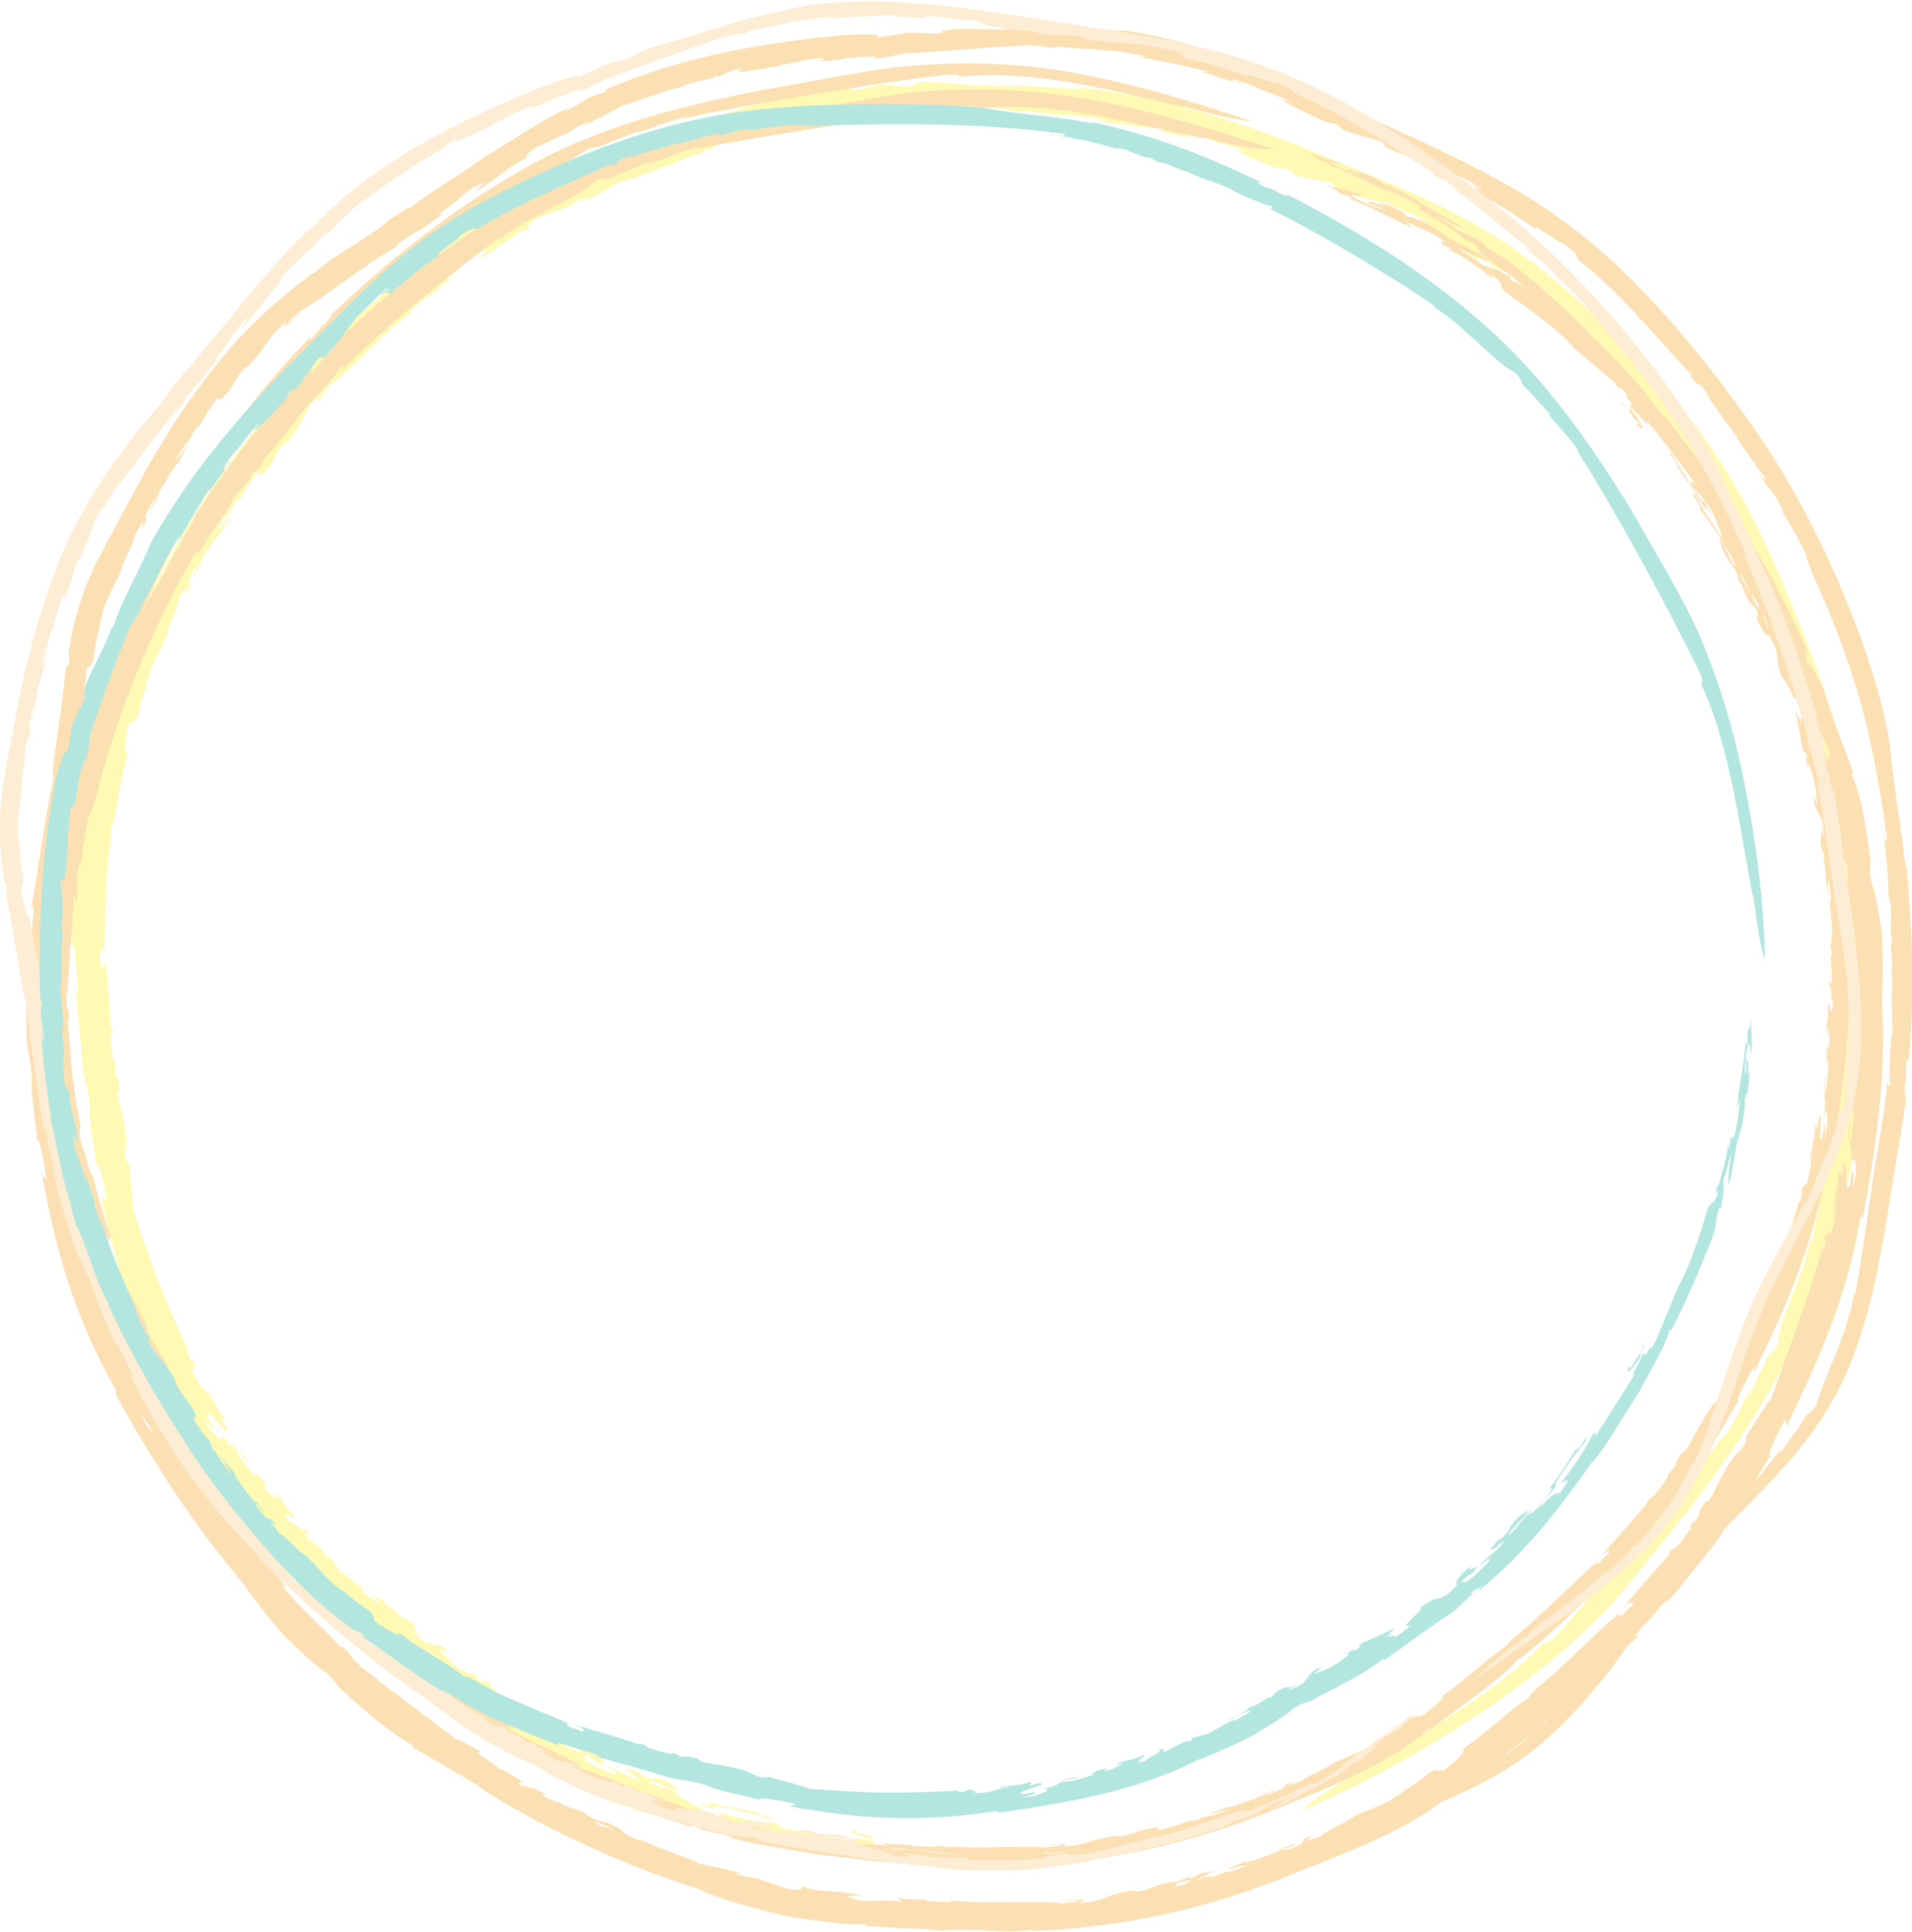 <?xml version="1.0" encoding="UTF-8"?>
<svg id="_レイヤー_2" data-name="レイヤー 2" xmlns="http://www.w3.org/2000/svg" viewBox="0 0 176.26 178.09">
  <defs>
    <style>
      .cls-1 {
        fill: #f29600;
      }

      .cls-2 {
        fill: #f8c170;
      }

      .cls-3 {
        fill: #faed00;
      }

      .cls-4 {
        opacity: .3;
      }

      .cls-5 {
        fill: #00ab95;
      }
    </style>
  </defs>
  <g id="_レイヤー_1-2" data-name="レイヤー 1">
    <g class="cls-4">
      <path class="cls-3" d="M125.4,163.43c5.02-3.38,12.19-7.03,16.79-11.88.54-.55.14.46,1.35-.82,4.25-4.84,10.86-12.4,15.58-18.69l-.16.46c.9-1.2,1.54-2.96,2.37-4.3.07.03-.16.49.12.23,0-.46,1.3-2.55,1.43-3.25.37-.52.51-.37.96-1.06l.14-.94c.46-2.53,2.36-5.65,2.95-9.06.02.18-.03.52.11.27,1.14-5.39,2.34-12.15,2.86-18.26.07.25.22.5.37.15-.26-.33-.13-2.22-.07-3.86.34-.72-.1-2.82.07-4.73l.06.16c-.3-1.42.17-2.11-.24-3.25l.18-.91c-.44-.59.07-2.06-.27-3.21l-.08.05c-.24-1.08-.11-1.68-.34-2.68l.03-.1c-.52-2.35-.63-3.75-.93-3.63.07-.88.62,2.25.7.88-2-7.69-5.03-15.3-8.24-22.6-.26-.88-.47-1.42-.45-1.65-.39-.7-1.39-2.67-1.89-3.22.13.23-.1-.53-.29-.91-.62-1.33-1.09-1.2-1.81-2.62.42.48.61.62.61.37-.93-1.03-1.92-2.55-2.96-3.77.19.16.46.46.5.34-1.28-1.23-1.92-2.57-3.07-3.62l.52.32c-1.45-2.03-.77-.3-2.1-1.99.39.34.32.16.44.17-1.59-1.26-3.78-3.63-5.34-4.89.1.06.12,0,.12,0-1.62-1.44-3.27-3.01-5.23-4.38-.63-.6.53-.2-1.36-1.53-.13.32-3.33-2.04-2.43-.94-1.6-1.11-4.28-2.67-5.52-3.11.85.26-.66-.84.82-.15l-1.01-.75c.24-.06,1.13.6.86.26-.75-.36-2.98-1.23-3.63-1.57-1.49-.4-2.94-.55-5.22-1.47,1.12.32-.44-.64.31-.39l-3.44-.68c-.76-.29-.05-.34-1.18-.7.02.12-.48-.02-.84-.08-.26-.16-3.18-1.12-3.4-1.57-.29-.26,1.28.37.47-.06-1.42-.5-1.53-.4-2.96-.86v-.06c-.94-.36-2.86-.69-1.88-.19.66.21-.19-.29.76.11-.73,0-2.41-.43-3.87-.77.51.06.47-.05.7-.1-2.02-.21-4.12-.56-6.34-.77-.06.17.87-.19,1.18-.04-2.81-.7-5.94-.48-8.29-1.03.39,0,.19.27.17.22-1.38-.14-1.3-.38-2.21-.34-.08-.15-1.14-.02-2.06,0-.48.09-.24-.08.57-.07-1.31.03-6.46.25-9.42.41.07.09-1.77.56-2.45.66l.23-.27c-.64-.06-2.27.37-2.41.19-1.41.47,5.55-1.06,3.62-.55-.54-.14-2.68.74-2.31.37-1.36.22-2.63.72-3.96.77.38-.04,1.04-.54-.06-.3-1.91.46-.53.22-2.06.65l-.95.33c-.01.23-1.7.41-.93.47-.28-.13-2.71.87-2.62.47l.18-.36c-.81.27-1.24.7-1.84,1.03-.11,0-.34.02-.32-.04.01.47-1.93.61-2.76,1.29-1.73.45-4.21,1.64-5.09,1.71-1.21.66-2.28,1.33-3.73,1.91.26-.18.64-.37.68-.49-.94.3-1.11.51-1.88.97.15-.15-1.87.63-2.9,1.03-1.13.77-.6.77-.65.96-1.31.21-3.15,2.17-4.64,2.7.35-.32,1.54-1.26.53-.75-1.29.32-1.9,1.65-3.62,2.68h.61c-.85.35-2.19,1.96-2.26,1.55-.44.52-1.89,1.41-1.49,1.55-2.73,1.88-5.69,5.56-7.49,6.64-.28.39-1.1,1.23-.8,1.17.66-.46.62-.91.92-1.04-.28.32-.27.46-.26.52-.74.71-1.29,1.3-.88.37-1.67,1.59-1.08,2.17-2.98,4.35-.03-.19-.22-.06-.72.63l-.78,1.44c-1.18,1.46-.91.65-1.15.53-.57.83-1.3,1.82-1.41,2.3l-.96.81c.69-.6-.35.77-.56,1.19l.21-.43c-.2.09-.79,1.09-1.08,1.6.2-.03.91-.98,1.31-1.49-.2.49-.66,1.13-.92,1.77-.09-.32-1.03,1.27-1.46,1.94-.51.76-.33.99-.47,1.22-.12-.04-.75,1.28-.56.57.12-.29.45-.56.62-1.05-.39.47-.55.3-1.01,1.46-.33.88.54.02-.42,1.51.15-.44.11-.56.2-.92l-.88,1.42.17.16c-.15.18-.1.03-.17.11-.01.55-1.01,2.32-.89,2.78-.31.78-.82,1.57-1.13,2.31l.04-.15c-.47.87-.84,2.13-.95,2.96l-.03-.06c-.19.5-.54,1.72-.6,2.4-.55,1.25-.95.2-1.09,1.72-.36,1.34-.14,2.2.13,1.69-.76,2.36-.96,5.18-1.67,7.37.03.37.12.15.06.88-.69,3.54-.38,7.5-.69,10.4-.14-1.05-.23-.06-.36-.03.24.86-.16,1.06.21,1.35.2-.1.3-.02.33-1.04.19,2.15.5,5.43.45,6.65.03-.61.14-.15.25.31-.34-.12-.22,1.48.04,2.68l.22.15-.11.81c.12.46.47.47.43,1.7-.07.07-.14.15-.17.38.31,1.24.79,2.97.81,4.34l-.13,1.14c.11.57.43,1.5.36.49.17,2.31.43,3.77.33,4.54.69,1.89,1.42,4.19,2.3,6.48.88,2.27,1.95,4.69,2.9,6.77l-.19-.06c.41,1.18.51.47.8,1.28-.31-.29.15.98-.44.19.65,1.67,1.27,1.92,1.88,2.9.25.06-.55-.75-.23-.68.15.14,1.05,2.22,1.45,2.3.12.44-.24.25-.46.1l.67.86c.38,1.33-2.06-2.3-1.73-.89l.55.85c.22.99-1.65-2.15-.46.11.68.88,1.55,1.46,1.15.55,1.27,1.9,1.14.54,2.44,2.59.22.65-1.1-1.61-1.05-1.09.42,1.1,1.37,1.86,1.89,2.74-.56-.99.24-.38.7.19.61,1.08-.7-.48.31.95.3.15,1.37,1.31.63.16.68.26,1,1.48,1.84,2,.16.61-1.62-.96-.5.59,0-.39,1.82,1.52,1.45.51.44.6.35.8-.14.5.6.91,2.13,1.53,2.02,2.15l.45.07c.2.29.46.67.78,1.15.69.66,2.52,1.78,2.19,2.02.25.18,1.91,1.59,1.45.84-.92-1-1.31-.86-1.63-1.63.51.86,1.5,1.24,2.16,1.66v.2c.4.25,1.2.96,1.54,1.01-.33-.15-.26.04,0,.31l.53.12c1.56,1.1.08.61,1.58,1.71l-1.22-.74c.26.16.62.73,1.37,1.23.41.04,1.08.24,1.42.29.88.57.22.49,1.17.94l-1.22-.63c-.2-.07.5.85,1.6,1.7.75.49,2.04,1.08,1,.13.56.43,1.25,1.12.72.91,1.31.9-.02-.31,1.15.4.36.45,1.62,1.65,2.36,2.42l-1.37-.53.77.56c-1.17-.47.38.54-.37.39.5.42,1.21.78,1.77,1.07-1.28-1.47,2.13.63,1.92-.07,2.21,1.25.77,1.81,3.44,2.54-.32-.32.93,0-.52-.67,1.35.81,1.14.14,2.7,1.15-1.31-.46,1.12,1.07-.78.41.19-.07-.94-.61-1.22-.73.5.46-.34.35,1.11,1.1.91.42,2.15.98,2.07.68.06-.24-1.38-.62-.7-.58,1.81.75,1.98,1.21,2.91,1.11-1.17-.45-1.35-.81-1.26-.97l1.37.46-.32.05c2.11.97.74-.02,2.83.8l.88.67c-.61.11-3.04-1.24-2.83-.67,1.37.55,1.91.48,3.18,1.04-.31-.07-.71-.17-1.01-.25.49.18.79.97,2.92,1.24,1.09.17.32-.08.4-.24,2.29.61,3.02.59,4.51.92-.39.28,2.62.63.9.6-.72-.35-4.04-1.17-4.94-1.11.72.64-1.77-.57-2.38-.35,1.82.59,1.62.93,1.85,1.27.51.17,1.04.2,1.36.24.28-.18-.39-.36-.36-.62,2.04.64,4.09.97,5.29.97.67.26.4.47-.43.31,2.51.46,5.19.94,7.57,1.37-1.49-.6,2.68.26,1.67-.22-1.27-.24-2.32-.69-1.6-.77.79.14-.05.17.27.3,1.04-.09,1.54.56,2.58.32-2.31-.12-.5.44-.96.71,1.69,0-.1.22,1.56.39,1.7,0,3.75-.02,5.61-.03,2.33.4,5.91,0,7.98-.17,1.1.08.39.49,1.58.45,1.39-.14-1.07-.28,1-.33l-.19.09c.61-.12,3.79-.23,4.31-.86l-.57.49c.38-.03.73-.17,1.03-.27.04.12.5.16-.11.35,1.31.05,2.64-.52,3.99-.83l-.92-.04c2.28-.67,3.88-.83,6.06-1.54v.24s1.27-.52,1.27-.52c-.26.31.99.07,1.62-.33-1.07.55-2.15,1.07-3.26,1.57-.99.14.97-.56.31-.6-.56-.04-2.59.58-2.88.86.8-.17.83-.24,1.42-.47.34.23-.86.55-1.41.89.41-.11,1.03-.18,1.09-.3-.78.37-1.6.6-2.98.91.9-.33-.55-.07-.22-.24-.05.29-1.35.67-3.08.9-1.27-.09-3.2.75-5.23.88.79-.36,1.79-.72,2.98-1.01-1.27.04-1.39.21-2.66.22-.58.27-.98.65-2.62.91l-.1-.2c-1.49.21-1.47.52-3.39.54-3.28.01-6.65-.11-9.13-.34l-.08-.21c-1.42.35-4.62-.28-6.49-.39-3.11-.65-6.84-1.04-8.35-1.78-5.47-1.2-10.26-2.57-15.46-5.36l1.01.19c-1.03-.29-.53-.46-1.44-.91.91.78-1.4-.41-2.11-.64-2.12-1.53-4.99-3.21-6.96-4.42l.05-.22c-2.1-1.07-4.07-3.05-6.28-4.88-.21-.27-.49-.75-1.18-1.26-1.43-.72-2.05-1.24-3.95-2.57-1.29-1.08-3.27-2.99-4.4-4.3-2.43-2.05-4.61-4.57-6.46-7.23-1.88-2.66-3.59-5.46-5.27-8.32v-.54c-1.73-2.73-3.24-5.96-4.45-9.24-1.21-3.32-1.9-6.63-2.52-9.31l.5.45c-.2-1.71-.74-3.83-.97-3.36-.13-1.72-.77-4.21-.55-5.32-.13-1.74-.44-2.08-.66-3.51-.24-3.48-.43-4.76-.76-8.07l.03.82c.12.35.29.37.26-.45-.22-1.22-.13-4.56-.57-3.3.08-1.79,0-3.87.1-5.97.08-2.09.35-4.19.83-5.84-.18.27-.07-.6-.09-.97.54-3.08,1.57-6.21,2.04-8.67.2-.46,0,.82.37-.39.17-.74-.16-.07.03-.98,1.23-4.93,3.7-9.64,5.98-13.65,1.93-3.64,4.32-7.07,6.8-10.34,2.46-3.26,5.13-6.42,7.85-9.23v.13c1.57-2.17,4.7-4,5.94-5.76.53-.33,1.87-1.47,1.63-1.03,1.46-1.53,4.84-3.33,7.27-5.15-.24.14-.37.24-.62.44,2.71-1.41,4.95-2.94,7.94-4.15-.27.18-.79.46-.84.59,1.19-.37,2.48-1.62,3.3-1.46.65-.29.37-.42-.03-.24,6.46-2.67,13.54-5.34,20.79-6.68,5.25-.5.42.7,4.49-.18.35.06.22-.21.29-.12,1.6-.3,2.53.32,3.63.01-.47-.28.73-.19.76-.37,3.23.12,3.85.42,6.38.31l-.2.14c2.98-.3,6.37.31,8.9.16,8.2.99,15.97,3.69,23.18,6.77,3.6,1.49,7.28,2.96,10.87,4.81,3.59,1.79,7.06,4.28,10.04,6.87,5.97,5.23,11.46,10.95,15.57,17.93,2.01,3.45,3.66,7.05,5.16,10.68,1.48,3.62,2.92,7.3,4.1,11.15.73,3.72.85,3.96,1.95,7.98-.1-.15-.17-.4-.17-.12.39.13.61,2.87.98,3.21.92,5.97.97,11.56.4,17.64.05-.97-.18-1.47-.26-.33l.09,1.21-.11.18c-.03.78.03,1.65.23.86-.77,7.58-2.12,15.13-4.83,22.34-2.68,7.26-6.98,13.66-11.46,19.6-2.26,2.73-5.3,6.73-7.92,9.62-4.04,4.1-8.51,7.52-13.1,10.41-4.6,2.95-9.42,5.61-14.79,7.92,0,0,.28-.35,1.09-.94.81-.61,2.14-1.46,4.22-2.62"/>
      <path class="cls-1" d="M109.19,9.89c-2.98-.66-6.39-1.57-9.93-2.2-3.54-.64-7.23-.93-10.55-.65-.78.06.19-.28-1.57-.13-3.22.36-7.33.96-11.6,1.7-4.27.73-8.73,1.45-12.58,2.31l.44-.19c-1.47.32-3.17,1.05-4.69,1.52-.03-.04.46-.22.09-.17-.34.25-2.71.99-3.29,1.37-.6.18-.59.04-1.37.3l-.77.52c-2.14,1.39-5.52,2.74-8.29,4.84.12-.13.38-.34.13-.22-4.48,3.26-9.93,7.56-14.31,11.92.13-.21.22-.45-.09-.25-.09.34-1.42,1.71-2.52,2.95-.65.42-1.79,2.2-3.1,3.64l.07-.15c-.76,1.22-1.43,1.59-1.95,2.65l-.66.64c-.17.65-1.33,1.59-1.9,2.65h.07c-.58.96-1.01,1.37-1.54,2.26l-.08.07c-1.25,2.08-2.08,3.23-1.88,3.28-.58.65,1.15-2.06.26-1.03-4.02,6.93-7.22,14.59-9.11,22.42-.3.87-.45,1.43-.57,1.62-.15.79-.58,2.98-.6,3.72.04-.27-.19.49-.27.91-.3,1.44-.03,1.61-.32,3.19.02-.64,0-.86-.11-.66-.02,1.38-.24,3.2-.3,4.82-.02-.25,0-.65-.08-.59.04,1.78-.24,3.23-.16,4.79l-.1-.59c-.19,2.5.22.74.13,2.9-.04-.52-.09-.34-.13-.43.2,2.02.27,5.28.54,7.28-.03-.12-.06-.08-.06-.08.22,2.18.44,4.46.97,6.82.11.87-.35-.23.15,2.04.19-.13,1.01,3.81.94,2.42.44,1.93,1.3,4.94,1.83,6.15-.37-.81.04,1.01-.51-.54l.28,1.22c-.16-.14-.39-1.22-.38-.81.3.77,1.18,3.01,1.46,3.71.71,1.37,1.49,2.57,2.55,4.8-.57-1.02.04.71-.33,0l1.89,2.93c.38.73-.09.24.5,1.28.03-.08.3.36.51.66.11.29,1.66,2.98,1.65,3.4.1.36-.7-1.14-.32-.31.75,1.32.85,1.34,1.65,2.64v.04c.47.88,1.66,2.45,1.17,1.46-.37-.59.03.3-.47-.61.48.53,1.47,1.98,2.35,3.22-.33-.4-.34-.31-.52-.45,1.31,1.57,2.65,3.26,4.17,4.94.11-.04-.7-.52-.86-.81,1.73,2.36,4.13,4.35,5.73,6.17-.3-.26-.05-.26-.05-.22,1.01.97.86,1.04,1.57,1.61,0,.13.88.75,1.61,1.33.41.26.16.19-.47-.33,1.02.83,5.2,4,7.63,5.81-.02-.08,1.66.87,2.24,1.26l-.31-.03c.48.43,1.96,1.27,1.99,1.44,1.33.69-4.87-3.04-3.11-2.04.36.4,2.46,1.37,1.99,1.29,1.18.76,2.41,1.35,3.48,2.15-.32-.22-1.08-.42-.1.16,1.73.99.52.24,1.94,1l.91.44c.13-.09,1.55.86.98.38.16.23,2.59,1.26,2.31,1.37l-.33.04c.78.37,1.35.45,2,.65.09.06.28.19.23.2.24-.19,1.86.86,2.89,1.03,1.62.78,4.27,1.58,5.03,1.99,1.35.32,2.58.57,4.1,1-.31-.05-.73-.15-.83-.11.94.33,1.2.31,2.09.47-.21,0,1.9.59,2.97.88,1.37.16.93-.07,1.08-.14,1.19.5,3.86.42,5.4.84-.48-.01-2.01-.1-.88.1,1.22.43,2.55.09,4.56.38l-.48-.27c.89.22,2.99.08,2.77.3.68-.04,2.39.2,2.18-.03,3.33.37,8.09-.04,10.15.18.47-.08,1.66-.14,1.41-.24-.8-.06-1.09.18-1.4.12.43-.04.52-.11.56-.15,1.03-.03,1.84-.12.89.18,2.31-.11,2.32-.62,5.2-1.03-.11.12.11.11.95-.07l1.56-.49c1.85-.4,1.09-.04,1.18.1.98-.26,2.18-.58,2.59-.82l1.24-.15c-.9.12.78-.33,1.22-.51l-.44.18c.2.01,1.31-.38,1.86-.59-.16-.05-1.31.29-1.95.45.47-.22,1.25-.45,1.87-.74-.16.22,1.6-.43,2.36-.69.88-.29.93-.5,1.18-.59.05.07,1.41-.54.78-.17-.28.14-.7.19-1.16.44.59-.16.58,0,1.71-.57.86-.43-.34-.19,1.36-.79-.42.22-.48.31-.8.5l1.59-.59v-.16c.24-.06.09.02.2,0,.41-.33,2.34-1.11,2.61-1.42.76-.38,1.64-.7,2.36-1.08l-.13.08c.91-.39,2.02-1.11,2.68-1.63l-.02.05c.47-.27,1.53-.99,2.05-1.43,1.18-.69.69.19,1.83-.84,1.14-.82,1.61-1.51,1.11-1.24,2.07-1.42,4.13-3.4,6.05-4.74.24-.28.04-.16.59-.66,2.88-2.33,5.69-5.28,7.89-7.21-.69.81.05.15.13.19.51-.73.83-.68.88-1.06-.16-.02-.13-.12-.88.59,1.45-1.64,3.6-4.09,4.44-5.05-.42.44-.16.05.1-.35.06.25,1.08-1,1.73-2.04v-.21l.56-.58c.24-.41.08-.57.86-1.51.07-.03.16-.06.31-.22.62-1.11,1.43-2.71,2.22-3.83l.73-.87c.28-.52.67-1.43.12-.56,1.26-1.97,1.95-3.32,2.42-3.91,1.52-3.76,3.63-9.17,4.85-13.69l.05.16c.41-1.19.02-.67.3-1.5-.02.42.42-.88.28.1.54-1.73.39-2.29.6-3.45-.08-.2-.12.94-.23.68,0-.2.6-2.41.46-2.73.15-.43.22-.06.25.19l.11-1.1c.46-1.29-.18,3.09.34,1.75l.16-1.01c.37-.93-.28,2.7.25.19.12-1.12-.01-2.1-.25-1.14.31-2.29-.25-1.12.1-3.57.2-.66-.24,1.96-.03,1.52.31-1.14.23-2.33.38-3.36-.19,1.14-.27.15-.23-.59.2-1.24.11.83.28-.94-.07-.3-.04-1.94-.22-.53-.19-.66.2-1.84.06-2.82.2-.57.29,1.85.48-.1-.17.3-.13-2.42-.41-1.4.07-.76.2-.84.28-.28.14-1.1-.25-2.66.07-3.02l-.17-.37c.04-.35.09-.81.16-1.4-.02-.97-.35-3.09-.11-3.02-.04-.31-.2-2.5-.31-1.64,0,1.37.24,1.56.05,2.33.14-.97-.15-1.96-.29-2.74l.09-.14c-.08-.46-.17-1.54-.31-1.82.1.35.14.16.12-.22l-.21-.47c-.34-1.87.21-.48-.11-2.31l.32,1.38c-.06-.3-.02-.95-.21-1.82-.19-.32-.47-.93-.62-1.2-.26-1.01.06-.49-.28-1.47l.42,1.29c.07.19.06-.94-.25-2.31-.24-.87-.75-2.17-.5-.78-.16-.68-.32-1.66-.09-1.14-.43-1.53-.09.24-.51-1.07-.06-.56-.39-2.28-.59-3.33l.63,1.31-.27-.92c.54,1.14-.05-.64.34-.03-.16-.64-.46-1.37-.71-1.96.31,1.91-1.08-1.9-1.17-1.28-.96-2.42.09-1.78-1.33-4.16.1.44-.58-.67.11.83-.59-1.51-.67-.91-1.32-2.71.67,1.25-.35-1.51.62.3-.14-.09.39,1.08.53,1.36-.16-.66.32.01-.34-1.52-.43-.92-1.02-2.19-1.07-1.94-.12.1.66,1.41.24.88-.89-1.81-.84-2.22-1.46-2.85.58,1.14.57,1.5.46,1.53l-.71-1.31.22.21c-.99-2.17-.48-.55-1.5-2.61l-.32-1.05c.43.4,1.47,3.02,1.55,2.52-.66-1.35-1.03-1.72-1.63-3.01.17.28.38.63.55.91-.25-.48-.14-1.15-1.39-2.91-.63-.91-.24-.2-.35-.17-1.24-2.06-1.72-2.61-2.57-3.9.37.14-1.5-2.28-.37-.99.35.71,2.21,3.65,2.79,4.3-.22-.89.92,1.66,1.38,2-.94-1.7-.68-1.74-.69-2.09-.26-.47-.59-.89-.78-1.15-.25-.11.12.49,0,.6-1.06-1.89-2.29-3.58-3.08-4.47-.35-.63-.09-.54.41.16-1.49-2.1-3.14-4.29-4.73-6.16.86,1.34-1.85-2-1.3-1.05.84,1,1.43,1.98.87,1.51-.52-.62.1-.05-.08-.35-.79-.68-.91-1.35-1.77-1.95,1.66,1.65.54.12.98.3-1.24-1.16.16-.05-1-1.27-1.25-1.15-2.81-2.53-4.24-3.76-1.61-1.74-4.56-3.88-6.27-5.11-.83-.74-.09-.47-1.05-1.21-1.15-.81.72.8-.93-.49l.19.08c-.52-.35-3.1-2.25-3.81-2.26l.68.12c-.32-.22-.66-.36-.95-.5.03-.07-.33-.37.25-.09-1.03-.8-2.38-1.3-3.63-1.93l.74.54c-2.18-.99-3.58-1.79-5.74-2.65l.12-.1-1.31-.45c.36,0-.78-.56-1.5-.72,1.16.33,2.31.68,3.46,1.05.89.47-1.07-.28-.55.1.44.31,2.42,1.15,2.79,1.18-.74-.36-.79-.34-1.39-.56-.17-.29.97.22,1.59.37-.39-.18-.93-.48-1.04-.46.81.26,1.6.61,2.88,1.23-.9-.35.41.34.06.23.18-.1,1.42.45,2.92,1.36.99.78,2.92,1.55,4.56,2.77-.77-.33-1.73-.79-2.81-1.38,1.03.75,1.2.75,2.21,1.53.58.24,1.06.32,2.45,1.24v.16c1.24.85,1.36.69,2.85,1.9,2.54,2.09,5.05,4.37,6.81,6.16l-.02.16c1.19.78,3.3,3.28,4.59,4.66,1.99,2.52,4.31,5.48,5,6.99,3.11,4.72,5.47,9.07,7.77,14.45l-.56-.83c.54.91.18.66.6,1.6-.31-1.15.72,1.24,1.09,1.88.87,2.49,1.96,5.6,2.73,7.81l-.1.12c.86,2.2,1.28,4.98,1.72,7.86,0,.34-.03.88.1,1.74.41,1.54.51,2.36.83,4.67.14,1.69.18,4.45.09,6.16.29,6.38-.52,12.89-1.81,19.4l-.26.43c-.56,3.17-1.56,6.63-2.79,9.89-1.23,3.26-2.69,6.29-3.9,8.76l.02-.59c-.86,1.49-1.82,3.47-1.45,3.18-.92,1.46-2.11,3.76-2.89,4.56-1.01,1.45-1.09,1.86-1.91,3.09-2.17,2.81-2.98,3.84-5.15,6.38l.56-.61c.2-.31.14-.41-.42.2-.75.99-3.17,3.29-2.09,2.61-2.57,2.46-5.91,5.87-8.71,7.87.28-.12-.38.45-.62.72-2.38,2-5.08,3.87-7.05,5.42-.44.25.57-.57-.48.15-.6.45.05.1-.69.66-4.13,3.04-9.09,4.93-13.32,6.63-7.55,3.12-16.06,5.04-23.94,5.23l.09-.06c-2.63.34-6.15-.21-8.25.03-.62-.09-2.36-.17-1.89-.26-2.09.04-5.8-.61-8.82-.85.27.05.43.06.75.07-3-.56-5.69-.86-8.79-1.76.32.06.91.17,1.01.13-1.18-.39-2.93-.47-3.5-.96-.68-.2-.53,0-.11.12-6.77-2.04-13.69-5.21-19.89-9.13-4.29-3.03,0-.57-3.55-2.71-.25-.24-.27-.04-.28-.13-1.36-.86-1.83-1.71-2.81-2.26.26.42-.65-.36-.75-.29-2.46-2.07-2.84-2.61-4.84-4.17l.21.05c-2.42-1.75-4.75-4.31-6.64-6-5.49-6.19-9.58-13.23-12.98-20.42-3.41-7.18-6.09-14.83-7.14-22.85-2.01-15.75.14-31.8,7.17-46.38,1.9-3.27,2.02-3.52,4.02-7.14-.05.16-.18.39,0,.17-.09-.29,1.51-2.49,1.56-2.92,3.27-4.96,6.64-9.34,10.95-13.71-.66.71-.88,1.18-.09.34l.76-.95.18-.1c.54-.57,1.09-1.24.46-.72,5.58-5.32,11.54-10.07,18.26-13.8,6.73-3.79,14.24-5.61,21.53-7.05,3.49-.59,8.43-1.61,12.29-2.11,5.72-.59,11.33-.48,16.74.54,5.42.98,10.69,2.59,16.19,4.42,0,0-1.59-.04-6.19-1.35"/>
      <path class="cls-1" d="M110.99,12.74c-3.07-.56-6.52-1.48-10.11-2.13-3.59-.66-7.34-.98-10.72-.62-.79.07.19-.41-1.6-.23-3.27.46-7.43,1.09-11.77,1.81-4.34.72-8.87,1.39-12.81,2.2l.44-.23c-1.51.3-3.2,1.16-4.75,1.62-.04-.07.46-.26.07-.24-.32.32-2.74,1.05-3.32,1.48-.63.16-.64-.04-1.44.2l-.75.61c-2.09,1.59-5.62,2.77-8.38,4.99.11-.14.37-.37.11-.27-4.49,3.41-10.03,7.76-14.44,12.21.11-.24.17-.52-.17-.33-.03.41-1.37,1.81-2.46,3.08-.72.37-1.76,2.29-3.12,3.71l.06-.17c-.7,1.3-1.49,1.58-1.93,2.72l-.73.6c-.07.74-1.41,1.58-1.93,2.69h.09c-.56,1-1.05,1.39-1.57,2.3l-.09.06c-1.25,2.13-2.14,3.26-1.86,3.36-.65.62,1.14-2.1.13-1.12-4,7.09-7.25,14.84-9.17,22.78-.34.87-.51,1.44-.66,1.62-.13.81-.57,3.03-.55,3.78.04-.27-.24.49-.33.92-.34,1.46.08,1.65-.27,3.25,0-.65-.07-.88-.21-.68.05,1.42-.18,3.26-.21,4.91-.03-.26-.04-.66-.13-.6.13,1.81-.26,3.28-.12,4.86l-.16-.6c-.27,2.54.34.76.21,2.95-.06-.53-.13-.34-.2-.44.31,2.05.34,5.35.65,7.38-.04-.12-.08-.08-.08-.08.24,2.21.43,4.53,1,6.91.09.89-.49-.21.04,2.09.3-.15,1.07,3.86,1.12,2.41.43,1.96,1.26,5.03,1.83,6.24-.42-.81-.09,1.07-.66-.5l.22,1.27c-.21-.13-.38-1.25-.43-.81.28.8,1.27,3.05,1.51,3.76.78,1.37,1.7,2.52,2.79,4.79-.62-1.02-.07.77-.46.07l2.12,2.88c.39.74-.17.29.46,1.32.06-.1.35.34.58.63.1.3,1.7,3.01,1.6,3.49.06.39-.74-1.15-.39-.28.77,1.34.9,1.34,1.7,2.66l-.02.05c.48.9,1.73,2.45,1.29,1.42-.37-.6-.03.34-.5-.6.55.5,1.56,1.96,2.45,3.21-.35-.39-.39-.29-.59-.41,1.4,1.54,2.78,3.23,4.34,4.9.15-.08-.78-.46-.93-.78,1.69,2.44,4.25,4.33,5.8,6.25-.31-.25,0-.32,0-.27,1.01.99.81,1.12,1.55,1.67-.03.17.9.74,1.65,1.33.44.24.14.21-.5-.31,1.06.81,5.32,3.96,7.75,5.84,0-.11,1.75.79,2.33,1.19l-.35.03c.46.47,1.99,1.28,1.99,1.5,1.39.63-4.97-3.02-3.16-2.06.33.46,2.55,1.3,2.02,1.3,1.19.77,2.48,1.3,3.54,2.17-.32-.23-1.14-.34-.15.24,1.76.99.54.21,1.99.96l.94.42c.16-.15,1.57.88,1.02.32.13.28,2.64,1.24,2.3,1.46l-.37.12c.79.37,1.41.37,2.08.54.09.07.28.22.22.24.3-.32,1.88.88,2.96.96,1.62.84,4.31,1.6,5.06,2.09,1.37.29,2.64.49,4.16.96-.32-.04-.74-.13-.85-.07.94.37,1.21.31,2.11.46-.22.02,1.9.67,2.98,1.02,1.4.13.96-.19,1.12-.3,1.19.64,3.92.34,5.46.88-.49,0-2.05-.04-.91.21,1.22.57,2.59-.01,4.63.35l-.48-.39c.9.3,3.04.02,2.8.35.69-.08,2.42.24,2.21-.11,3.38.47,8.17-.09,10.27.32.47-.1,1.68-.14,1.42-.29-.81-.12-1.1.23-1.41.13.43-.05.52-.15.56-.2,1.05,0,1.87-.09.91.3,2.35-.05,2.32-.81,5.23-1.19-.1.16.13.17.97-.02l1.55-.58c1.87-.38,1.13.06,1.23.28.99-.28,2.21-.6,2.61-.89l1.28-.06c-.93.05.77-.37,1.21-.58l-.44.2c.21.04,1.33-.38,1.89-.6-.18-.1-1.35.23-1.99.38.47-.25,1.25-.48,1.87-.81-.14.3,1.63-.38,2.4-.65.9-.28.91-.57,1.17-.65.07.11,1.43-.54.81-.11-.28.16-.72.16-1.18.44.61-.14.62.09,1.75-.53.85-.47-.4-.33,1.34-.89-.42.24-.47.36-.78.58l1.63-.56-.02-.22c.23-.04.1.04.21.02.38-.4,2.35-1.14,2.59-1.53.76-.39,1.67-.66,2.4-1.03l-.13.09c.94-.36,2.05-1.11,2.69-1.67v.06c.46-.27,1.53-1,2.03-1.49,1.23-.66.84.4,1.95-.71,1.15-.83,1.55-1.62,1.02-1.39,2.12-1.4,4.14-3.49,6.15-4.76.22-.3.02-.19.56-.72,2.93-2.34,5.69-5.4,8.02-7.26-.68.84.1.2.21.27.47-.78.88-.65.86-1.1-.2-.07-.2-.19-.98.52,1.46-1.66,3.62-4.22,4.51-5.09-.45.43-.2.02.05-.4.14.32,1.18-.94,1.81-2.01l-.05-.25.62-.55c.22-.42-.02-.64.81-1.56.09-.01.2-.03.36-.19.59-1.15,1.33-2.81,2.18-3.91l.81-.84c.27-.53.63-1.47.04-.61,1.32-1.96,2.02-3.32,2.57-3.88,1.37-3.88,3.48-9.33,4.73-13.89l.1.17c.45-1.19-.06-.7.25-1.53.03.43.52-.87.43.14.59-1.73.32-2.34.51-3.5-.14-.21-.09.95-.26.68-.01-.21.66-2.43.42-2.76.19-.43.32-.04.39.22l.07-1.12c.56-1.29,0,3.16.65,1.83l.15-1.03c.47-.92-.18,2.76.39.21.07-1.14-.18-2.16-.46-1.19.29-2.32-.47-1.17-.11-3.64.25-.66-.22,1.99.06,1.54.39-1.14.19-2.36.37-3.39-.22,1.15-.4.14-.37-.61.25-1.25.19.85.37-.94-.13-.31-.13-1.97-.34-.55-.31-.67.23-1.86,0-2.85.29-.58.49,1.88.72-.09-.25.3-.24-2.45-.64-1.42.09-.77.29-.85.42-.28.19-1.11-.4-2.69.08-3.05l-.25-.38c.07-.36.15-.82.26-1.41-.02-.98-.47-3.12-.1-3.05-.05-.31-.21-2.53-.41-1.65-.05,1.39.31,1.57,0,2.36.24-.99-.17-1.98-.33-2.76l.13-.14c-.1-.47-.18-1.55-.38-1.83.13.35.2.15.19-.23l-.28-.46c-.37-1.88.34-.5,0-2.34l.38,1.38c-.07-.3.03-.97-.18-1.84-.26-.31-.62-.91-.82-1.18-.29-1.01.14-.51-.27-1.48l.5,1.28c.1.19.17-.97-.15-2.35-.26-.87-.88-2.16-.66-.75-.16-.69-.29-1.68,0-1.17-.46-1.54-.16.25-.62-1.05-.01-.58-.29-2.33-.43-3.41l.74,1.3-.27-.93c.63,1.12.01-.67.5-.07-.15-.65-.49-1.39-.76-1.98.17,1.98-1.28-1.86-1.51-1.18-1-2.43.41-1.92-1.23-4.24.07.46-.72-.62.02.87-.58-1.53-.8-.87-1.41-2.71.73,1.24-.23-1.58.83.22-.18-.07.36,1.1.52,1.39-.12-.69.46-.04-.22-1.59-.44-.93-1.05-2.21-1.16-1.93-.19.14.68,1.42.18.92-.93-1.82-.77-2.29-1.52-2.86.6,1.15.51,1.55.35,1.6l-.74-1.31.27.19c-.97-2.21-.57-.51-1.59-2.61l-.23-1.11c.51.36,1.45,3.07,1.65,2.5-.67-1.37-1.1-1.71-1.68-3.03.18.27.41.63.58.9-.24-.48.03-1.25-1.34-2.98-.68-.9-.28-.18-.44-.12-1.27-2.08-1.8-2.6-2.67-3.89.46.08-1.5-2.31-.27-1.06.31.75,2.18,3.71,2.86,4.32-.11-.96.91,1.68,1.49,1.96-.94-1.72-.58-1.82-.53-2.22-.26-.48-.62-.89-.82-1.15-.32-.08.05.53-.13.69-1.06-1.92-2.33-3.61-3.2-4.47-.33-.66,0-.61.51.09-1.52-2.12-3.19-4.33-4.77-6.24.77,1.44-1.9-2-1.41-.97.83,1.03,1.36,2.07.75,1.63-.52-.63.14-.09-.02-.4-.85-.64-.84-1.44-1.78-1.96,1.7,1.64.65.02,1.17.14-1.3-1.14.21-.1-.96-1.33-1.33-1.13-2.93-2.49-4.37-3.72-1.58-1.83-4.62-3.93-6.35-5.17-.81-.79,0-.61-.96-1.37-1.17-.82.66.9-.98-.44l.21.06c-.55-.33-3.1-2.34-3.91-2.22l.75.02c-.32-.23-.68-.35-.98-.48.05-.11-.3-.43.3-.18-1.01-.88-2.42-1.31-3.69-1.94l.72.61c-2.24-.96-3.63-1.83-5.82-2.68l.15-.17-1.34-.42c.39-.06-.75-.67-1.5-.78,1.19.28,2.39.58,3.58.91.88.52-1.12-.21-.62.24.43.37,2.44,1.2,2.85,1.18-.75-.38-.81-.34-1.43-.54-.13-.38,1.02.14,1.68.24-.4-.18-.94-.52-1.06-.47.85.22,1.65.57,2.95,1.2-.93-.33.4.4.03.31.22-.18,1.49.36,3.02,1.3.96.88,3,1.53,4.66,2.79-.83-.27-1.84-.68-2.96-1.25,1.02.8,1.22.76,2.22,1.59.62.2,1.17.2,2.61,1.09l-.04.21c1.29.83,1.47.6,2.97,1.85,2.57,2.16,5.12,4.47,6.91,6.3l-.07.21c1.31.7,3.4,3.3,4.75,4.66,1.98,2.6,4.44,5.56,5.06,7.15,3.2,4.78,5.65,9.18,7.98,14.67l-.65-.81c.61.9.13.69.57,1.64-.25-1.19.83,1.22,1.25,1.86.76,2.55,2.04,5.71,2.85,7.94l-.16.14c.98,2.21,1.32,5.07,1.74,8.01-.03.35-.11.91.03,1.78.52,1.55.61,2.39.99,4.74.14,1.72.16,4.54.03,6.29.43,6.5-.48,13.14-1.71,19.79l-.33.43c-.5,3.25-1.52,6.79-2.78,10.11-1.26,3.33-2.77,6.41-3.97,8.95l-.09-.66c-.91,1.5-1.83,3.55-1.37,3.3-.97,1.47-2.11,3.87-2.99,4.63-1.05,1.46-1.06,1.93-1.89,3.19-2.25,2.85-3.08,3.91-5.27,6.52l.58-.62c.18-.34.08-.47-.5.15-.74,1.04-3.26,3.34-2.05,2.75-2.68,2.44-5.99,6.05-8.91,7.99.31-.09-.35.49-.59.8-2.43,2.04-5.23,3.88-7.2,5.52-.46.24.55-.63-.53.09-.61.48.08.15-.67.74-2.09,1.55-4.42,2.85-6.8,3.91-2.35,1.05-4.67,1.93-6.86,2.81-7.67,3.26-16.4,5.19-24.46,5.4l.09-.1c-2.69.46-6.28-.33-8.42.09-.63-.12-2.4-.18-1.92-.33-2.14.13-5.91-.69-8.99-.84.28.05.44.06.77.06-3.05-.63-5.81-.85-8.97-1.83.33.05.93.16,1.05.09-1.19-.45-3.02-.36-3.57-.99-.7-.2-.56.07-.13.18-6.9-2.13-14-5.29-20.35-9.26-4.32-3.16.13-.78-3.54-2.87-.23-.27-.3,0-.3-.11-1.41-.84-1.77-1.88-2.81-2.37.21.5-.69-.33-.82-.22-2.48-2.15-2.81-2.77-4.89-4.31l.24.02c-2.55-1.69-4.88-4.34-6.93-5.97-5.63-6.33-9.83-13.51-13.32-20.83-3.5-7.31-6.28-15.15-7.36-23.36-2.03-16.11.1-32.55,7.37-47.45,2.06-3.3,2.17-3.55,4.17-7.27-.03.18-.16.41.04.2-.17-.35,1.53-2.54,1.51-3.04,3.35-5.06,6.78-9.55,11.19-14.02-.67.73-.83,1.27-.03.41l.73-1.01.2-.08c.54-.59,1.08-1.31.4-.81,2.82-2.8,5.8-5.28,8.88-7.66,3.09-2.37,6.35-4.56,9.8-6.43,6.93-3.86,14.65-5.68,22.06-7.17,3.56-.56,8.57-1.64,12.52-2.17,5.85-.54,11.61-.37,17.13.71,5.53,1.03,10.9,2.68,16.51,4.5,0,0-1.71.2-6.39-1.07"/>
      <path class="cls-1" d="M124.14,168.42c2.97-1.28,6.53-2.4,9.98-4,3.47-1.55,6.75-3.81,9-6.54.53-.63.1.39,1.3-1.05,2.1-2.71,4.52-6.38,7.33-10,2.81-3.65,6.4-6.81,9.4-9.69l-.28.43c1.15-1.1,2.25-2.73,3.36-4.01.06.03-.28.47.04.23.16-.42,1.83-2.46,2.1-3.14.42-.52.53-.37,1.05-1.08l.31-.95c.87-2.57,2.68-5.97,3.23-9.63.01.18-.04.54.08.27.52-2.89.98-6.15,1.47-9.5.46-3.35,1.18-6.75,1.47-10,.04.27.15.52.28.15-.18-.35-.01-2.36.06-4.11.29-.78-.03-3.01.11-5.05l.05.18c-.23-1.52.14-2.25-.19-3.48l.15-.97c-.35-.65.06-2.2-.2-3.44l-.06.05c-.17-1.17-.06-1.8-.21-2.89l.03-.11c-.32-2.55-.32-4.05-.57-3.96.1-.92.37,2.46.51,1.03-.59-4.19-1.3-8.43-2.46-12.57-1.17-4.13-2.78-8.14-4.53-12.01-.31-.92-.55-1.49-.56-1.72-.4-.75-1.49-2.84-1.98-3.46.14.25-.15-.54-.36-.94-.69-1.4-1.08-1.33-1.87-2.84.42.54.6.7.57.45-.92-1.14-1.95-2.78-2.99-4.14.19.19.44.52.47.42-1.25-1.41-1.94-2.82-3.05-4.04l.49.4c-1.46-2.21-.71-.44-2.04-2.3.38.4.31.21.41.25-1.52-1.52-3.7-4.19-5.24-5.66.1.08.11.03.11.03-1.61-1.66-3.29-3.42-5.3-4.99-.66-.65.48-.09-1.47-1.6-.08.25-3.44-2.34-2.46-1.23-1.68-1.23-4.49-2.99-5.77-3.55.88.35-.73-.81.81,0l-1.08-.78c.23-.02,1.18.68.88.35-.79-.38-3.07-1.51-3.79-1.86-1.53-.55-3.02-.88-5.41-1.96,1.16.42-.5-.59.28-.28l-3.55-1.05c-.8-.36-.07-.29-1.25-.76.03.1-.49-.09-.87-.2-.28-.18-3.31-1.45-3.55-1.86-.3-.26,1.32.52.48.03-1.47-.65-1.58-.59-3.06-1.2v-.05c-.98-.46-2.97-1.02-1.95-.47.68.28-.2-.27.79.21-.75-.13-2.51-.74-4.02-1.22.53.12.49.03.73.02-2.11-.47-4.31-1.01-6.66-1.36-.06.13.92-.07,1.25.07-2.96-.84-6.26-.69-8.79-1.05.42-.01.22.2.19.16-1.47-.07-1.41-.25-2.37-.19-.09-.12-1.21.03-2.21.1-.51.1-.26-.05.61-.08-1.39.08-6.91.56-10.13.69.07.07-1.95.44-2.69.5l.27-.21c-.68-.05-2.47.22-2.61.08-1.56.35,6.06-.69,3.94-.34-.56-.1-2.95.53-2.51.25-1.48.13-2.9.46-4.32.43.41-.01,1.17-.37-.02-.24-2.09.25-.59.14-2.28.4l-1.05.2c-.05.18-1.86.23-1.06.32-.28-.12-2.99.56-2.82.25l.25-.28c-.89.18-1.42.5-2.09.76-.12,0-.36,0-.32-.04-.07.36-2.11.45-3.06,1.01-1.86.37-4.52,1.52-5.42,1.68-1.29.68-2.43,1.35-3.94,2.05.28-.18.68-.4.73-.51-.98.37-1.16.59-1.97,1.09.16-.15-1.93.84-2.99,1.35-1.19.84-.66.75-.72.93-1.32.4-3.33,2.4-4.89,3.09.39-.33,1.67-1.33.62-.73-1.31.46-2.08,1.73-3.96,2.82l.6-.06c-.89.4-2.55,1.94-2.53,1.56-.55.49-2.17,1.34-1.82,1.44-3.11,1.75-6.99,4.96-8.93,5.96-.35.36-1.34,1.13-1.05,1.08.74-.42.81-.84,1.12-.96-.34.29-.36.42-.37.48-.88.64-1.51,1.22-.9.35-1.91,1.51-1.55,2-3.64,4.19,0-.18-.18-.03-.74.68l-.91,1.46c-1.24,1.56-.9.74-1.08.66-.62.88-1.38,1.95-1.53,2.43l-.93.94c.68-.69-.39.8-.62,1.25l.23-.45c-.18.12-.8,1.19-1.11,1.74.18-.06.89-1.11,1.3-1.67-.23.5-.7,1.21-.99,1.88-.04-.31-1.02,1.42-1.46,2.15-.53.83-.39,1.04-.54,1.29-.1-.03-.78,1.39-.54.65.13-.31.46-.62.65-1.14-.38.53-.5.37-1.03,1.61-.39.93.45-.05-.54,1.58.19-.47.16-.58.28-.96l-.91,1.54.12.15c-.15.19-.09.04-.16.13-.09.55-1.17,2.48-1.15,2.93-.36.82-.87,1.63-1.17,2.42l.04-.16c-.47.92-.78,2.28-.88,3.14l-.03-.05c-.15.54-.41,1.86-.44,2.58-.37,1.4-.75.36-.78,1.98-.22,1.46.01,2.33.19,1.76-.47,2.61-.47,5.67-1.11,8.12.02.39.09.16.02.96-.77,3.91-1.26,8.16-1.95,11.19.07-1.13-.17-.1-.27-.08.05.94-.29,1.09-.05,1.46.17-.08.23.02.42-1.05-.17,2.3-.43,5.73-.53,7.06.08-.64.12-.14.16.36-.26-.17-.29,1.53-.14,2.8l.16.17-.1.84c.08.49.36.52.32,1.82-.05.07-.11.15-.13.39.24,1.33.63,3.19.66,4.65l-.09,1.21c.1.62.37,1.63.29.54.17,2.47.43,4.04.38,4.84.61,2.05,1.3,4.55,2.16,7.07.86,2.51,1.89,5.09,2.89,7.34l-.16-.09c.45,1.25.46.54.79,1.41-.29-.34.22,1.02-.35.13.71,1.77,1.26,2.11,1.88,3.18.22.1-.54-.83-.26-.71.13.17,1.13,2.37,1.48,2.51.15.46-.18.22-.38.04l.67.96c.47,1.38-2.01-2.59-1.57-1.13l.56.93c.29,1.02-1.64-2.36-.38.04.68.97,1.48,1.67,1.04.71,1.3,2.06,1.03.7,2.4,2.92.27.68-1.14-1.75-1.03-1.23.49,1.15,1.4,2.04,1.96,2.98-.6-1.06.16-.33.63.3.66,1.16-.67-.59.37.98.28.18,1.36,1.55.58.27.63.39,1.06,1.66,1.85,2.36.19.62-1.53-1.3-.41.45-.03-.38,1.73,1.91,1.33.84.43.69.35.85-.1.45.59,1.02,1.99,2.02,1.9,2.57l.41.18c.19.33.43.75.74,1.29.63.81,2.32,2.32,2.03,2.46.23.24,1.79,1.95,1.34,1.14-.87-1.15-1.22-1.13-1.53-1.92.48.93,1.39,1.53,2.02,2.08v.18c.37.33,1.14,1.16,1.46,1.28-.31-.22-.24-.02.02.28l.5.23c1.5,1.31.1.57,1.57,1.85l-1.19-.9c.26.2.63.78,1.36,1.36.39.11,1.03.4,1.36.5.9.64.25.47,1.21,1.01l-1.23-.74c-.2-.09.55.84,1.72,1.74.78.53,2.1,1.21.97.24.59.45,1.37,1.14.82.89,1.39.94-.07-.27,1.16.48.41.44,1.84,1.61,2.69,2.35l-1.42-.6.84.56c-1.22-.53.46.51-.29.3.56.42,1.32.79,1.92,1.09-1.52-1.39,2.2.74,1.89.12,2.42,1.29,1.06,1.62,3.86,2.51-.37-.3.95.1-.63-.63,1.5.84,1.19.24,2.92,1.28-1.41-.54,1.28,1.03-.75.26.18-.04-1.04-.63-1.35-.76.57.45-.29.25,1.28,1.05.97.46,2.31,1.09,2.2.83.04-.2-1.49-.7-.78-.58,1.95.86,2.17,1.3,3.13,1.36-1.25-.56-1.47-.9-1.39-1.01l1.47.61h-.34c2.26,1.17.78.1,2.99,1.19l.93.73c-.62-.04-3.19-1.62-2.95-1.11,1.44.7,2,.77,3.32,1.49-.32-.12-.73-.29-1.05-.41.51.25.82.95,3.01,1.63,1.12.37.34,0,.42-.11,2.35.99,3.1,1.14,4.63,1.71-.41.15,2.69,1.01.91.66-.74-.4-4.13-1.77-5.06-1.92.72.67-1.81-.86-2.45-.8,1.87.87,1.65,1.1,1.87,1.43.52.25,1.06.38,1.39.49.3-.09-.39-.38-.35-.58,2.08.96,4.18,1.64,5.42,1.86.69.33.4.44-.46.17,2.58.85,5.35,1.61,7.89,2.06-1.59-.57,2.85.37,1.77-.07-1.36-.26-2.47-.69-1.71-.7.84.16-.05.13.29.26,1.1,0,1.64.52,2.74.38-2.46-.21-.53.32-1.01.51,1.8.08-.1.18,1.66.37,1.8.06,3.99.1,5.98.1,2.49.33,6.33.03,8.55-.12,1.17.06.4.38,1.67.35,1.49-.11-1.12-.22,1.09-.25l-.21.07c.66-.06,4.03-.25,4.58-.83l-.6.43c.41-.06.77-.19,1.09-.29.04.09.52.07-.12.29,1.38-.09,2.78-.72,4.18-1.17l-.96.1c2.38-.86,4.03-1.28,6.3-2.21v.19s1.32-.63,1.32-.63c-.27.29,1.02-.1,1.69-.51l-3.39,1.78c-1.03.28,1-.61.32-.53-.58.06-2.69.9-2.99,1.17.83-.27.85-.33,1.47-.62.35.13-.89.58-1.46.95.43-.16,1.07-.31,1.13-.42-.8.42-1.65.75-3.08,1.21.94-.41-.57.03-.23-.16-.05.24-1.4.75-3.23,1.13-1.34.08-3.41.9-5.59.98.85-.28,1.95-.58,3.22-.88-1.34.1-1.48.24-2.83.26-.63.21-1.08.51-2.83.71l-.1-.16c-1.59.16-1.58.41-3.61.42-3.48.01-7.06-.11-9.71-.36l-.09-.17c-1.5.24-4.91-.39-6.9-.64-3.33-.75-7.19-1.82-8.71-2.72-5.61-2.11-10.28-4.33-15.82-7.1l1.03.27c-1.06-.35-.58-.44-1.56-.91,1.02.75-1.45-.48-2.19-.74-2.33-1.48-5.44-3.18-7.55-4.45l.02-.19c-2.21-1.17-4.43-3.17-6.72-5.25-.22-.29-.54-.77-1.22-1.39-1.39-.97-2-1.61-3.78-3.32-1.22-1.33-3.03-3.62-4.05-5.13-4.37-5.13-8.13-10.92-11.53-17.09l-.06-.54c-1.72-2.95-3.25-6.45-4.41-9.97-1.16-3.53-1.85-7.04-2.41-9.9l.41.5c-.21-1.81-.67-4.09-.84-3.61-.14-1.82-.65-4.51-.49-5.68-.1-1.86-.35-2.23-.49-3.8-.04-3.79,0-5.19.19-8.73l-.09.87c.04.39.18.44.26-.44,0-1.33.61-4.8.07-3.55.64-3.7,1.28-8.73,2.08-12.15-.15.29-.04-.61-.07-1,.41-3.2.95-6.62,1.21-9.27.14-.52.04.86.27-.47.1-.8-.14-.04-.01-1.03.4-2.69,1.22-5.41,2.45-7.89,1.2-2.37,2.45-4.63,3.61-6.77,2.01-3.83,4.38-7.61,7.1-11.08,2.66-3.54,6.04-6.58,9.37-9.03l-.03.12c2.07-1.92,5.5-3.48,7.07-5.06.58-.3,2.07-1.35,1.76-.96,1.68-1.37,5.13-3.32,7.66-5.27-.25.15-.38.26-.65.47,2.78-1.62,5.09-3.32,8.21-4.77-.3.18-.84.51-.89.62,1.22-.5,2.65-1.71,3.48-1.68.69-.31.42-.39,0-.19,6.91-3.14,14.97-4.52,22.62-5.21,5.51-.23.39.6,4.69-.04.36.04.24-.16.31-.09,1.67-.24,2.64.21,3.8-.07-.5-.2.77-.18.8-.32,3.39-.05,4.07.13,6.75-.07l-.2.12c3.15-.38,6.8.04,9.52.09,8.83,1.35,16.55,5.34,24.08,8.76,3.79,1.74,7.62,3.48,11.32,5.6,3.7,2.08,7.24,4.74,10.3,7.7,3.05,2.93,5.81,6.1,8.38,9.39,2.54,3.29,4.98,6.69,7.08,10.34,2.11,3.63,3.92,7.42,5.49,11.32,1.57,3.87,2.93,8,3.71,12.22.44,4,.48,4.29,1.13,8.61-.07-.17-.11-.44-.13-.15.29.19.34,3.05.62,3.44.55,6.22.77,12.11.11,18.58.08-1.03-.1-1.56-.19-.34l.03,1.29-.1.2c-.06.83-.05,1.76.14.91-.21,2.01-.57,4.1-.91,6.01-.32,1.97-.64,3.93-.95,5.89-.66,3.95-1.43,7.96-2.85,11.85-1.34,3.91-3.71,7.58-6.4,10.56-2.68,3.05-5.59,5.72-8.19,8.57-2.62,2.54-5.51,6.88-7.92,10.23-1.89,2.38-3.87,4.69-6.16,6.67-2.28,2.01-4.9,3.54-7.56,4.77-5.36,2.46-11.01,3.85-16.66,5.99,0,0,1.24-1.19,6.01-2.86"/>
      <path class="cls-2" d="M141.01,150.46c2.46-1.98,5.47-4.03,8.25-6.52,2.8-2.45,5.18-5.52,6.51-8.71.32-.74.15.31.85-1.39,1.21-3.12,2.4-7.25,3.99-11.45,1.57-4.22,4-8.21,5.92-11.81l-.16.47c.74-1.37,1.36-3.18,1.99-4.7.05,0-.14.51.06.18.04-.43,1.01-2.82,1.05-3.54.24-.61.33-.52.57-1.33.02-.32.05-.64.04-.96.14-2.62.66-6.35.15-9.91.05.17.11.52.12.23-.33-2.85-.84-6.03-1.35-9.29-.52-3.26-.84-6.64-1.51-9.77.1.24.24.45.24.07-.22-.28-.63-2.21-1.07-3.86-.01-.79-.86-2.81-1.35-4.75l.09.15c-.6-1.37-.56-2.13-1.15-3.21l-.18-.93c-.44-.54-.62-2.06-1.18-3.16l-.03.06c-.48-1.05-.59-1.66-1.03-2.64v-.1c-1.02-2.3-1.5-3.69-1.64-3.56-.21-.87,1.03,2.21.68.85-1.72-3.76-3.58-7.54-5.83-11.09-2.26-3.54-4.89-6.85-7.61-9.99-.57-.76-.96-1.22-1.05-1.43-.58-.6-2.17-2.26-2.78-2.73.2.19-.31-.45-.62-.76-1.04-1.11-1.33-1-2.5-2.18.53.4.73.52.61.31-1.15-.85-2.57-2.11-3.91-3.11.22.14.55.38.54.29-1.53-1.02-2.6-2.11-3.95-2.98l.55.27c-2-1.65-.74-.28-2.51-1.65.46.28.33.14.43.16-1.81-1.06-4.58-2.98-6.42-3.96.12.05.1,0,.1,0-1.96-1.13-4.02-2.33-6.31-3.29-.81-.41.39-.15-1.83-1.05.01.2-3.85-1.33-2.6-.61-1.91-.72-5.03-1.59-6.38-1.8.92.12-.92-.48.75-.13l-1.23-.41c.21-.05,1.29.32.92.12-.84-.2-3.3-.59-4.05-.76-1.58-.15-3.06-.15-5.59-.52,1.2.11-.64-.34.18-.25l-3.6-.16c-.84-.13-.15-.2-1.38-.34.05.07-.48.01-.86,0-.31-.08-3.5-.49-3.84-.75-.36-.14,1.38.15.46-.06-1.56-.22-1.64-.16-3.2-.34l-.03-.03c-1.03-.16-3.05-.21-1.94,0,.72.08-.26-.15.8.01-.74.05-2.55-.08-4.12-.14.53-.02.47-.07.69-.12-2.11.05-4.34.1-6.65.38-.03.11.85-.27,1.2-.22-3.02.02-6.11.94-8.58,1.35.39-.12.25.09.22.07-1.4.34-1.38.19-2.28.49-.11-.06-1.14.35-2.05.67-.46.21-.25.03.55-.23-1.3.47-6.37,2.31-9.35,3.38.08.03-1.73.89-2.41,1.14l.22-.23c-.65.16-2.26.88-2.42.82-1.39.71,5.51-2.27,3.6-1.4-.55.09-2.65,1.25-2.29.91-1.36.53-2.62,1.18-3.95,1.58.38-.13,1.02-.61-.06-.16-1.9.81-.52.27-2.04.97l-.94.47c-.01.14-1.68.74-.93.55-.28,0-2.67,1.33-2.57,1.06l.18-.28c-.79.41-1.22.81-1.79,1.22-.11.04-.33.12-.31.08,0,.28-1.85,1.02-2.63,1.76-1.63.89-3.83,2.7-4.6,3.15-1.04.98-1.94,1.92-3.14,3.01.21-.25.53-.56.56-.66-.8.65-.92.89-1.55,1.58.12-.18-1.53,1.37-2.36,2.17-.9,1.12-.46.85-.49,1.01-1.06.8-2.48,3.17-3.68,4.3.28-.41,1.22-1.7.41-.82-1.03.86-1.5,2.17-2.92,3.75l.49-.27c-.69.66-1.86,2.51-1.89,2.2-.39.6-1.63,1.89-1.32,1.84-2.36,2.56-5.13,6.64-6.55,8.22-.24.43-.92,1.45-.69,1.3.52-.63.54-1.01.77-1.22-.23.37-.24.49-.24.54-.62.87-1.04,1.6-.68.64-1.3,2-.97,2.27-2.23,4.97-.03-.16-.15.04-.47.86l-.46,1.62c-.7,1.82-.55.98-.71.97-.32,1-.72,2.22-.75,2.71l-.54,1.17c.38-.86-.15.86-.24,1.34l.1-.49c-.12.17-.39,1.36-.52,1.95.12-.12.46-1.31.67-1.95-.09.53-.31,1.34-.41,2.04-.09-.26-.5,1.64-.69,2.45-.23.93-.1,1.08-.16,1.36-.08,0-.31,1.53-.27.78.04-.32.21-.72.26-1.26-.19.61-.3.51-.46,1.81-.11.98.32-.2-.1,1.63.05-.49.01-.59.03-.97l-.38,1.71.12.09c-.07.23-.06.07-.09.17.04.53-.38,2.65-.27,3.06-.1.86-.28,1.8-.32,2.63v-.16c-.11,1.01-.04,2.37.12,3.22l-.03-.04c.02.56.17,1.87.34,2.55.09,1.42-.44.54-.04,2.07.24,1.43.62,2.19.6,1.61.36,2.57,1.17,5.45,1.33,7.9.11.37.11.12.25.9.42,3.85,1.15,7.99,1.47,11.02-.26-1.08-.14-.05-.21-.01.28.87.09,1.1.35,1.38.1-.12.16-.03.01-1.09.45,2.22,1.3,5.54,1.58,6.77-.12-.62.05-.16.22.3-.23-.1.24,1.5.73,2.66l.17.13.18.81c.21.44.42.41.78,1.63-.02.07-.03.16.02.39.58,1.19,1.43,2.84,1.9,4.19l.31,1.14c.26.55.78,1.44.38.44.9,2.25,1.59,3.65,1.82,4.4,1.11,1.78,2.44,3.95,3.95,6.09,1.5,2.13,3.21,4.27,4.77,6.11l-.16-.05c.8,1.03.55.41,1.11,1.13-.34-.26.53.86-.23.16,1.18,1.45,1.74,1.67,2.61,2.51.21.05-.73-.65-.46-.58.16.13,1.74,1.9,2.07,1.97.29.37-.06.21-.29.08l.88.73c.86,1.12-2.53-1.96-1.65-.77l.78.72c.6.83-2.14-1.81-.29.09.89.75,1.78,1.23,1.08.47,1.78,1.59,1.08.47,2.98,2.18.46.54-1.55-1.34-1.27-.91.81.91,1.86,1.55,2.66,2.28-.87-.82.01-.3.62.17.96.89-.76-.41.66.77.29.12,1.67,1.13.57.15.66.25,1.46,1.26,2.36,1.74.38.5-1.72-.9-.17.43-.16-.31,2.11,1.38,1.4.54.6.52.6.66.08.38.84.77,2.37,1.43,2.49,1.89l.41.1c.27.25.63.57,1.08.97.82.58,2.78,1.62,2.58,1.76.28.16,2.21,1.36,1.55.77-1.15-.82-1.44-.77-1.98-1.37.74.7,1.73,1.08,2.45,1.45l.07.15c.44.22,1.39.8,1.7.85-.35-.13-.21.01.12.22l.51.13c1.77.85.29.45,2.02,1.27l-1.35-.56c.29.13.82.54,1.66.91.38.04,1.05.18,1.36.22,1.01.38.39.33,1.42.63l-1.34-.41c-.21-.05.77.58,2.12,1.12.88.3,2.28.65.95.06.67.27,1.61.68,1.03.57,1.56.53-.16-.19,1.2.21.52.28,2.19.97,3.2,1.4l-1.48-.25.94.3c-1.28-.22.58.31-.16.27.64.23,1.45.41,2.09.55-1.82-.82,2.24.23,1.76-.19,2.63.6,1.49,1.05,4.34,1.27-.44-.16.9-.07-.78-.36,1.64.38,1.17,0,3.09.48-1.46-.17,1.5.56-.61.31.16-.06-1.15-.29-1.48-.34.66.24-.2.24,1.5.57,1.04.18,2.46.42,2.28.25-.02-.15-1.59-.27-.9-.29,2.07.31,2.39.58,3.3.47-1.33-.2-1.63-.4-1.59-.5l1.55.19-.31.05c2.45.48.76-.06,3.13.37l1.08.38c-.59.07-3.44-.65-3.07-.31,1.55.27,2.08.22,3.52.53-.33-.04-.77-.09-1.09-.12.55.1,1.05.56,3.28.68,1.15.08.32-.05.36-.15,2.48.32,3.23.29,4.82.43-.35.19,2.81.24,1.04.31-.8-.15-4.38-.54-5.28-.5.87.37-1.94-.31-2.51-.17,1.99.31,1.86.52,2.16.72.55.09,1.1.1,1.43.12.25-.11-.47-.2-.49-.35,2.22.34,4.37.45,5.6.38.74.1.5.25-.38.2,2.66.14,5.49.13,7.99-.14-1.64-.03,2.79-.4,1.66-.46-1.35.14-2.51.08-1.79-.1.84-.08-.02.1.34.12,1.04-.26,1.68,0,2.69-.37-2.38.44-.42.35-.83.6,1.72-.38-.05.15,1.66-.14,1.71-.4,3.8-.92,5.67-1.44,2.42-.41,5.96-1.69,8.01-2.43,1.11-.29.45.16,1.63-.23,1.37-.51-1.09.17.96-.5l-.18.11c.62-.22,3.71-1.36,4.11-1.99l-.49.5c.37-.17.67-.38.96-.56.05.05.49-.11-.06.24,1.25-.5,2.42-1.42,3.61-2.23l-.85.4c2.02-1.44,3.42-2.33,5.3-3.82l.02.15,1.08-.93c-.2.31.89-.43,1.42-.98l-2.75,2.53c-.87.56.8-.81.21-.52-.5.25-2.26,1.61-2.48,1.92.7-.49.71-.54,1.22-.97.33-.03-.71.75-1.16,1.22.36-.26.9-.6.95-.7-.65.59-1.36,1.13-2.57,1.96.78-.62-.51.21-.23-.04-.01.19-1.14,1.03-2.74,1.9-1.2.49-2.97,1.73-4.98,2.42.74-.44,1.71-.98,2.82-1.59-1.22.49-1.33.62-2.58,1.04-.55.34-.91.68-2.5,1.33l-.13-.08c-1.45.57-1.39.74-3.29,1.32-3.26.97-6.65,1.83-9.21,2.3l-.12-.1c-1.37.55-4.72.92-6.66,1.17-3.33.2-7.23.15-8.9-.23-2.91-.24-5.62-.62-8.33-1.04-2.71-.44-5.46-.83-8.43-1.45l1.03.03c-1.08-.09-.67-.23-1.71-.42,1.16.39-1.48-.13-2.23-.2-2.63-.71-5.93-1.59-8.26-2.22l-.05-.14c-2.36-.57-5-1.8-7.7-3.14-.29-.2-.74-.53-1.53-.94-1.53-.6-2.28-1.02-4.39-2.18-1.5-.92-3.81-2.57-5.2-3.68-5.44-3.69-10.57-8.05-15.41-12.92l-.24-.46c-2.39-2.32-4.79-5.16-6.86-8.11-2.07-2.96-3.71-6.03-5.02-8.55l.46.39c-.73-1.62-1.77-3.64-1.74-3.16-.67-1.65-1.86-4.03-2.1-5.15-.63-1.71-.93-2-1.51-3.42-1.16-3.49-1.53-4.81-2.35-8.16l.17.84c.14.36.24.37.07-.47-.37-1.24-.85-4.64-.9-3.33-.53-3.63-1.31-8.49-1.61-11.95-.03.31-.18-.56-.3-.92-.54-3.11-1.07-6.45-1.57-8.99-.04-.52.25.79.07-.51-.13-.77-.1,0-.28-.95-.38-2.61-.49-5.34-.11-7.98.38-2.59.88-5.04,1.33-7.38.77-4.15,1.87-8.35,3.36-12.37,1.43-4.05,3.64-7.86,6.03-11.11v.11c1.41-2.34,4.06-4.88,5.16-6.74.44-.46,1.55-1.86,1.34-1.42,1.22-1.74,3.82-4.6,5.67-7.11-.19.22-.28.35-.47.62,2.1-2.33,3.81-4.54,6.29-6.8-.23.25-.65.7-.68.81.97-.84,2.04-2.29,2.76-2.55.56-.48.31-.45-.03-.15,5.53-4.9,12.71-8.35,19.7-11.08,5.09-1.78.47.32,4.36-1.4.34-.07.2-.19.27-.16,1.51-.66,2.5-.62,3.52-1.15-.5,0,.68-.35.68-.46,3.16-1,3.83-1.06,6.3-1.93l-.16.14c2.87-1.12,6.4-1.75,8.97-2.32,8.6-1.05,16.88.69,24.89,1.87,4.03.62,8.1,1.24,12.12,2.27,4.02.98,7.99,2.55,11.64,4.5,3.63,1.93,7.07,4.15,10.35,6.53,3.27,2.39,6.47,4.91,9.42,7.74,2.96,2.81,5.7,5.85,8.25,9.05,2.54,3.18,4.96,6.62,6.88,10.33,1.61,3.57,1.73,3.83,3.54,7.68-.1-.14-.22-.38-.14-.11.27.12,1.18,2.75,1.5,3.06,2.31,5.64,4.18,11.05,5.46,17.25-.23-.97-.49-1.43-.23-.27l.36,1.2v.21c.16.79.41,1.65.32.81.38,1.94.65,3.95.89,5.87l.81,5.77c.54,3.87,1.01,7.81.87,11.81-.07,3.99-1.08,8.05-2.69,11.63-1.57,3.62-3.51,6.97-5.15,10.39-1.72,3.16-3.2,8.05-4.48,11.86-1.05,2.77-2.18,5.49-3.71,7.99-1.49,2.53-3.48,4.71-5.6,6.61-4.27,3.83-9.17,6.72-13.88,10.3,0,0,.93-1.34,4.94-4.21"/>
      <path class="cls-5" d="M161.55,82.48c-1.1-5.69-1.98-13.36-4.62-19.19-.3-.68.38.06-.32-1.47-2.74-5.53-7.26-14.07-11.31-20.42l.34.32c-.77-1.22-2.06-2.44-2.98-3.64.04-.05.37.32.22,0-.38-.18-1.82-2.06-2.37-2.43-.35-.5-.2-.55-.68-1.17l-.76-.48c-2.02-1.38-4.24-4.06-7.05-5.82.16.06.44.22.26.03-4.39-2.95-10.02-6.37-15.29-9,.24.04.5.02.23-.21-.36.06-2-.72-3.44-1.36-.55-.51-2.54-.95-4.2-1.74h.16c-1.35-.27-1.84-.85-2.98-.94l-.76-.44c-.66.11-1.83-.75-2.97-.88l.02.07c-1.05-.19-1.55-.47-2.52-.63l-.08-.06c-2.28-.38-3.58-.73-3.56-.48-.77-.33,2.22.26,1.02-.23-7.57-.99-15.44-.97-23.1-.7-.87-.06-1.43-.05-1.63-.13-.76.09-2.87.28-3.55.49.25-.04-.51-.07-.91-.03-1.4.1-1.47.48-2.99.64.59-.18.78-.29.56-.35-1.26.41-2.96.75-4.44,1.23.22-.1.57-.23.5-.29-1.57.65-2.98.8-4.34,1.41l.48-.31c-2.32.6-.57.51-2.54,1.11.45-.22.27-.21.33-.29-1.72.9-4.61,2.02-6.3,2.93.09-.07.05-.09.05-.09-1.87.92-3.85,1.84-5.8,3.07-.76.36.05-.46-1.82.72.2.17-3.04,2.19-1.78,1.73-1.56,1.03-3.91,2.88-4.77,3.8.56-.65-.92.35.23-.72l-1,.66c.05-.21.94-.79.56-.65-.59.53-2.19,2.19-2.72,2.65-.93,1.14-1.64,2.33-3.28,4.02.71-.87-.67.22-.18-.35l-1.94,2.72c-.54.57-.28-.04-1.02.82.1.01-.21.4-.4.69-.24.18-2.17,2.42-2.59,2.5-.31.18.8-1,.15-.41-.96,1.09-.93,1.2-1.86,2.31h-.05c-.65.7-1.67,2.27-.9,1.55.42-.51-.29.09.39-.62-.3.62-1.29,1.96-2.13,3.13.25-.43.15-.42.21-.63-.97,1.69-2.05,3.43-3.06,5.32.1.1.2-.81.43-1.05-1.6,2.27-2.63,5.09-3.91,7.02.15-.35.27-.1.22-.09-.62,1.18-.76,1.05-1.07,1.86-.14.03-.44,1-.76,1.83-.11.46-.15.19.16-.53-.46,1.17-2.17,5.83-3.06,8.55.08-.03-.21,1.77-.36,2.41l-.11-.29c-.25.56-.49,2.16-.66,2.23-.14,1.42,1.09-5.33.81-3.43-.28.44-.37,2.65-.51,2.19-.29,1.3-.35,2.59-.74,3.81.09-.36-.05-1.11-.23-.05-.28,1.87-.01.55-.19,2.07l-.06.96c.16.09-.24,1.67.04,1-.18.21-.21,2.73-.47,2.51l-.2-.28c-.06.82.12,1.35.18,2-.03.1-.09.32-.12.27.34.15-.14,1.95.11,2.92-.18,1.71-.03,4.35-.22,5.16.14,1.32.32,2.51.34,4.01-.06-.3-.09-.71-.17-.78-.04.95.06,1.17.19,2.03-.07-.19-.04,1.9-.03,2.95.26,1.29.4.82.53.93-.19,1.24.78,3.6.8,5.11-.15-.43-.54-1.83-.42-.75-.09,1.25.75,2.3,1.11,4.19l.15-.53c.05.88.95,2.67.62,2.56.29.58.62,2.18.82,1.89.78,3.08,2.96,7.07,3.41,9.01.24.39.72,1.42.74,1.15-.21-.74-.58-.89-.61-1.19.19.36.3.41.35.43.39.9.73,1.6.1.88.88,2.03,1.46,1.77,2.78,4.24-.16-.05-.1.16.34.85l.97,1.23c.91,1.56.32,1.01.17,1.15.54.81,1.17,1.81,1.54,2.09l.44,1.11c-.33-.81.54.6.84.94l-.3-.34c.04.19.71,1.08,1.06,1.52.02-.18-.6-1.13-.92-1.67.35.35.77,1,1.23,1.47-.28-.06.81,1.35,1.27,1.96.5.72.74.67.9.87-.06.08.89,1.12.35.68-.21-.21-.36-.59-.73-.92.31.49.12.56.99,1.4.66.62.13-.41,1.16.95-.33-.3-.45-.31-.72-.53l.99,1.27.18-.07c.11.19,0,.09.05.18.45.23,1.72,1.72,2.14,1.82.59.55,1.15,1.26,1.71,1.79l-.12-.09c.63.71,1.63,1.48,2.31,1.9h-.06c.38.35,1.35,1.09,1.92,1.4.95.9-.05.79,1.23,1.49,1.08.78,1.87.96,1.5.56,1.87,1.48,4.29,2.7,6.05,4.05.33.11.17-.03.8.28,2.95,1.83,6.61,3.02,9.12,4.23-.98-.26-.12.14-.13.24.84.13.91.47,1.27.31-.03-.18.07-.22-.84-.59,1.99.6,5.04,1.47,6.13,1.92-.54-.23-.1-.15.36-.07-.22.2,1.27.65,2.43.86l.2-.1.7.35c.45.07.56-.18,1.65.26.04.07.09.15.29.25,1.21.19,2.91.42,4.15.86l.99.47c.55.11,1.49.18.55-.1,2.14.63,3.54.92,4.2,1.23,1.93.11,4.25.31,6.63.34,2.36.03,4.9-.06,7.1-.18l-.12.12c1.2.02.6-.24,1.44-.23-.38.14.93.16,0,.37,1.72-.02,2.18-.4,3.27-.58.15-.17-.88.2-.68-.02.18-.07,2.36-.17,2.59-.45.43.02.13.24-.08.36l1.02-.26c1.31.07-2.82.9-1.44,1.02l.96-.18c.96.1-2.51.64-.08.37,1.04-.27,1.87-.75.93-.69,2.15-.44.91-.69,3.21-1.12.66,0-1.83.4-1.36.49,1.12-.03,2.16-.54,3.13-.7-1.08.17-.24-.27.44-.47,1.18-.18-.7.4.94.01.25-.19,1.69-.7.39-.43.5-.44,1.68-.39,2.47-.89.59.03-1.49.99.29.52-.33-.09,2.05-1.02,1.03-.97.69-.2.82-.08.37.22,1.02-.24,2.18-1.27,2.65-1.04l.24-.33c.33-.09.75-.19,1.3-.33.83-.38,2.53-1.54,2.59-1.24.25-.16,2.11-1.13,1.3-.94-1.21.49-1.26.83-2.03.9.93-.2,1.65-.88,2.28-1.31l.16.05c.37-.25,1.29-.72,1.48-.98-.27.23-.07.21.26.06l.32-.39c1.55-.98.53.07,2.06-.85l-1.11.79c.24-.17.86-.32,1.58-.8.21-.31.65-.8.83-1.05.84-.56.49-.06,1.26-.7l-1.03.82c-.15.15.9-.19,2.06-.87.71-.48,1.74-1.36.52-.76.58-.34,1.44-.74,1.05-.36,1.28-.83-.26-.05.81-.81.52-.18,2.02-.91,2.95-1.33l-1.01.97.78-.48c-.88.83.6-.18.16.38.55-.3,1.14-.78,1.61-1.17-1.72.69,1.4-1.56.76-1.56,1.94-1.5,1.77-.2,3.48-2.21-.38.19.4-.76-.75.27,1.22-.92.6-.9,2.05-1.95-.91.97,1.31-.67-.01.74.03-.17-.88.63-1.09.84.57-.3.13.37,1.33-.66.72-.65,1.67-1.55,1.41-1.56-.16-.11-1.07,1-.75.44,1.35-1.33,1.77-1.37,2.08-2.17-.83.88-1.19.94-1.27.82l.93-1.04-.1.28c1.62-1.55.3-.63,1.79-2.2l.87-.59c-.16.55-2.2,2.28-1.67,2.24.99-1.02,1.15-1.5,2.1-2.45-.18.24-.42.56-.6.8.34-.37,1.06-.43,2.13-2.19.57-.89.07-.3-.02-.4,1.38-1.81,1.66-2.46,2.5-3.66.05.41,1.5-2.12.8-.63-.54.54-2.48,3.21-2.8,3.99.77-.46-1.15,1.38-1.23,1.95,1.18-1.41,1.36-1.16,1.71-1.26.33-.4.57-.84.73-1.11-.02-.29-.42.25-.6.15,1.3-1.59,2.35-3.28,2.83-4.32.46-.52.5-.23.06.46,1.34-2.05,2.75-4.27,3.96-6.26-1.01,1.15,1.22-2.29.48-1.53-.66,1.06-1.4,1.86-1.18,1.2.4-.66.11.09.33-.16.34-.94.99-1.21,1.21-2.19-.97,2.01.13.56.15,1.04.64-1.49.12.15.87-1.27.63-1.51,1.38-3.33,2.06-4.98,1.14-1.96,2.14-5.27,2.72-7.18.44-.96.49-.2.87-1.28.37-1.29-.56.87.11-1v.2c.13-.58,1.11-3.48.83-4.14l.16.66c.11-.35.12-.71.15-1.01.1,0,.28-.4.21.21.46-1.16.49-2.54.7-3.85l-.32.82c.25-2.27.63-3.76.8-5.96l.17.08.02-1.32c.14.33.35-.86.25-1.57.07,1.15.12,2.3.13,3.45-.2.94-.1-1.06-.33-.48-.19.49-.39,2.52-.28,2.88.13-.77.09-.82.1-1.43.27-.23.12.96.19,1.56.05-.41.19-.98.13-1.08.02.82-.07,1.64-.28,2.97.05-.92-.22.47-.24.11.19.14.05,1.43-.35,3.05-.48,1.12-.52,3.1-1.11,4.96,0-.81.09-1.83.28-2.99-.39,1.15-.31,1.31-.73,2.45,0,.6.13,1.08-.24,2.63l-.18.03c-.37,1.39-.13,1.47-.8,3.18-1.15,2.92-2.46,5.87-3.56,8h-.18c-.28,1.36-1.95,4-2.74,5.6-1.67,2.55-3.42,5.69-4.57,6.79-3.07,4.41-6.03,8.15-10.38,11.75l.57-.79c-.65.78-.57.32-1.31.97,1-.56-.9,1.05-1.39,1.57-2.1,1.36-4.66,3.26-6.46,4.54l-.16-.09c-1.74,1.42-4.18,2.51-6.59,3.83-.31.1-.81.22-1.52.64-1.18.95-1.87,1.33-3.75,2.5-1.43.76-3.82,1.85-5.38,2.4-5.5,2.82-11.78,3.83-18.01,4.78l-.47-.14c-3.04.52-6.45.71-9.79.63-3.37-.1-6.55-.63-9.15-1.05l.56-.22c-1.59-.4-3.67-.71-3.32-.39-1.58-.46-4.01-.84-4.95-1.36-1.6-.48-2.01-.38-3.36-.69-3.2-.98-4.41-1.27-7.46-2.14l.75.25c.35.03.42-.08-.33-.34-1.16-.24-4.11-1.46-3.12-.71-3.13-1.27-7.55-2.85-10.2-4.89.19.24-.54-.18-.88-.3-2.55-1.55-5.02-3.51-7.02-4.81-.35-.33.71.31-.25-.43-.59-.41-.1.1-.83-.4-3.94-2.84-7.34-6.58-10.12-10.02-2.55-2.99-4.79-6.32-6.83-9.67-2.05-3.33-3.94-6.8-5.5-10.21l.1.05c-1.33-2.17-2-5.54-3.04-7.3-.13-.59-.66-2.18-.39-1.8-.8-1.86-1.32-5.46-2.03-8.27.04.26.08.41.16.71-.34-2.9-.86-5.44-.92-8.52.06.31.12.87.2.96.05-1.19-.49-2.79-.15-3.45-.03-.68-.2-.48-.18-.06-.13-6.7.06-13.94,1.48-20.85,1.38-4.85.63-.16,1.37-4.07.16-.29-.07-.27.02-.3.33-1.51,1.09-2.16,1.26-3.23-.36.34.12-.71,0-.79,1.23-2.83,1.68-3.3,2.52-5.57l.03.22c.88-2.72,2.6-5.53,3.46-7.78,3.83-6.9,9.04-12.78,14.38-18.08,2.63-2.67,5.26-5.4,8.2-7.9,2.89-2.53,6.31-4.66,9.68-6.38,6.77-3.42,13.81-6.23,21.42-7.38,3.77-.56,7.55-.74,11.31-.79,3.75-.04,7.53-.02,11.37.27,3.57.58,3.83.57,7.78,1.02-.17.02-.41,0-.16.09.24-.24,2.76.47,3.18.32,5.62,1.25,10.6,3.16,15.82,5.78-.84-.39-1.34-.41-.36.07l1.1.37.13.15c.68.31,1.46.59.82.15,6.48,3.35,12.74,7.16,18.24,12.03,5.55,4.86,9.79,10.88,13.52,16.96,1.67,2.95,4.16,7.08,5.81,10.42,2.29,5.01,3.81,10.15,4.79,15.26,1.03,5.13,1.71,10.36,1.84,15.95,0,0-.17-.37-.36-1.3-.21-.93-.45-2.43-.73-4.69"/>
    </g>
  </g>
</svg>